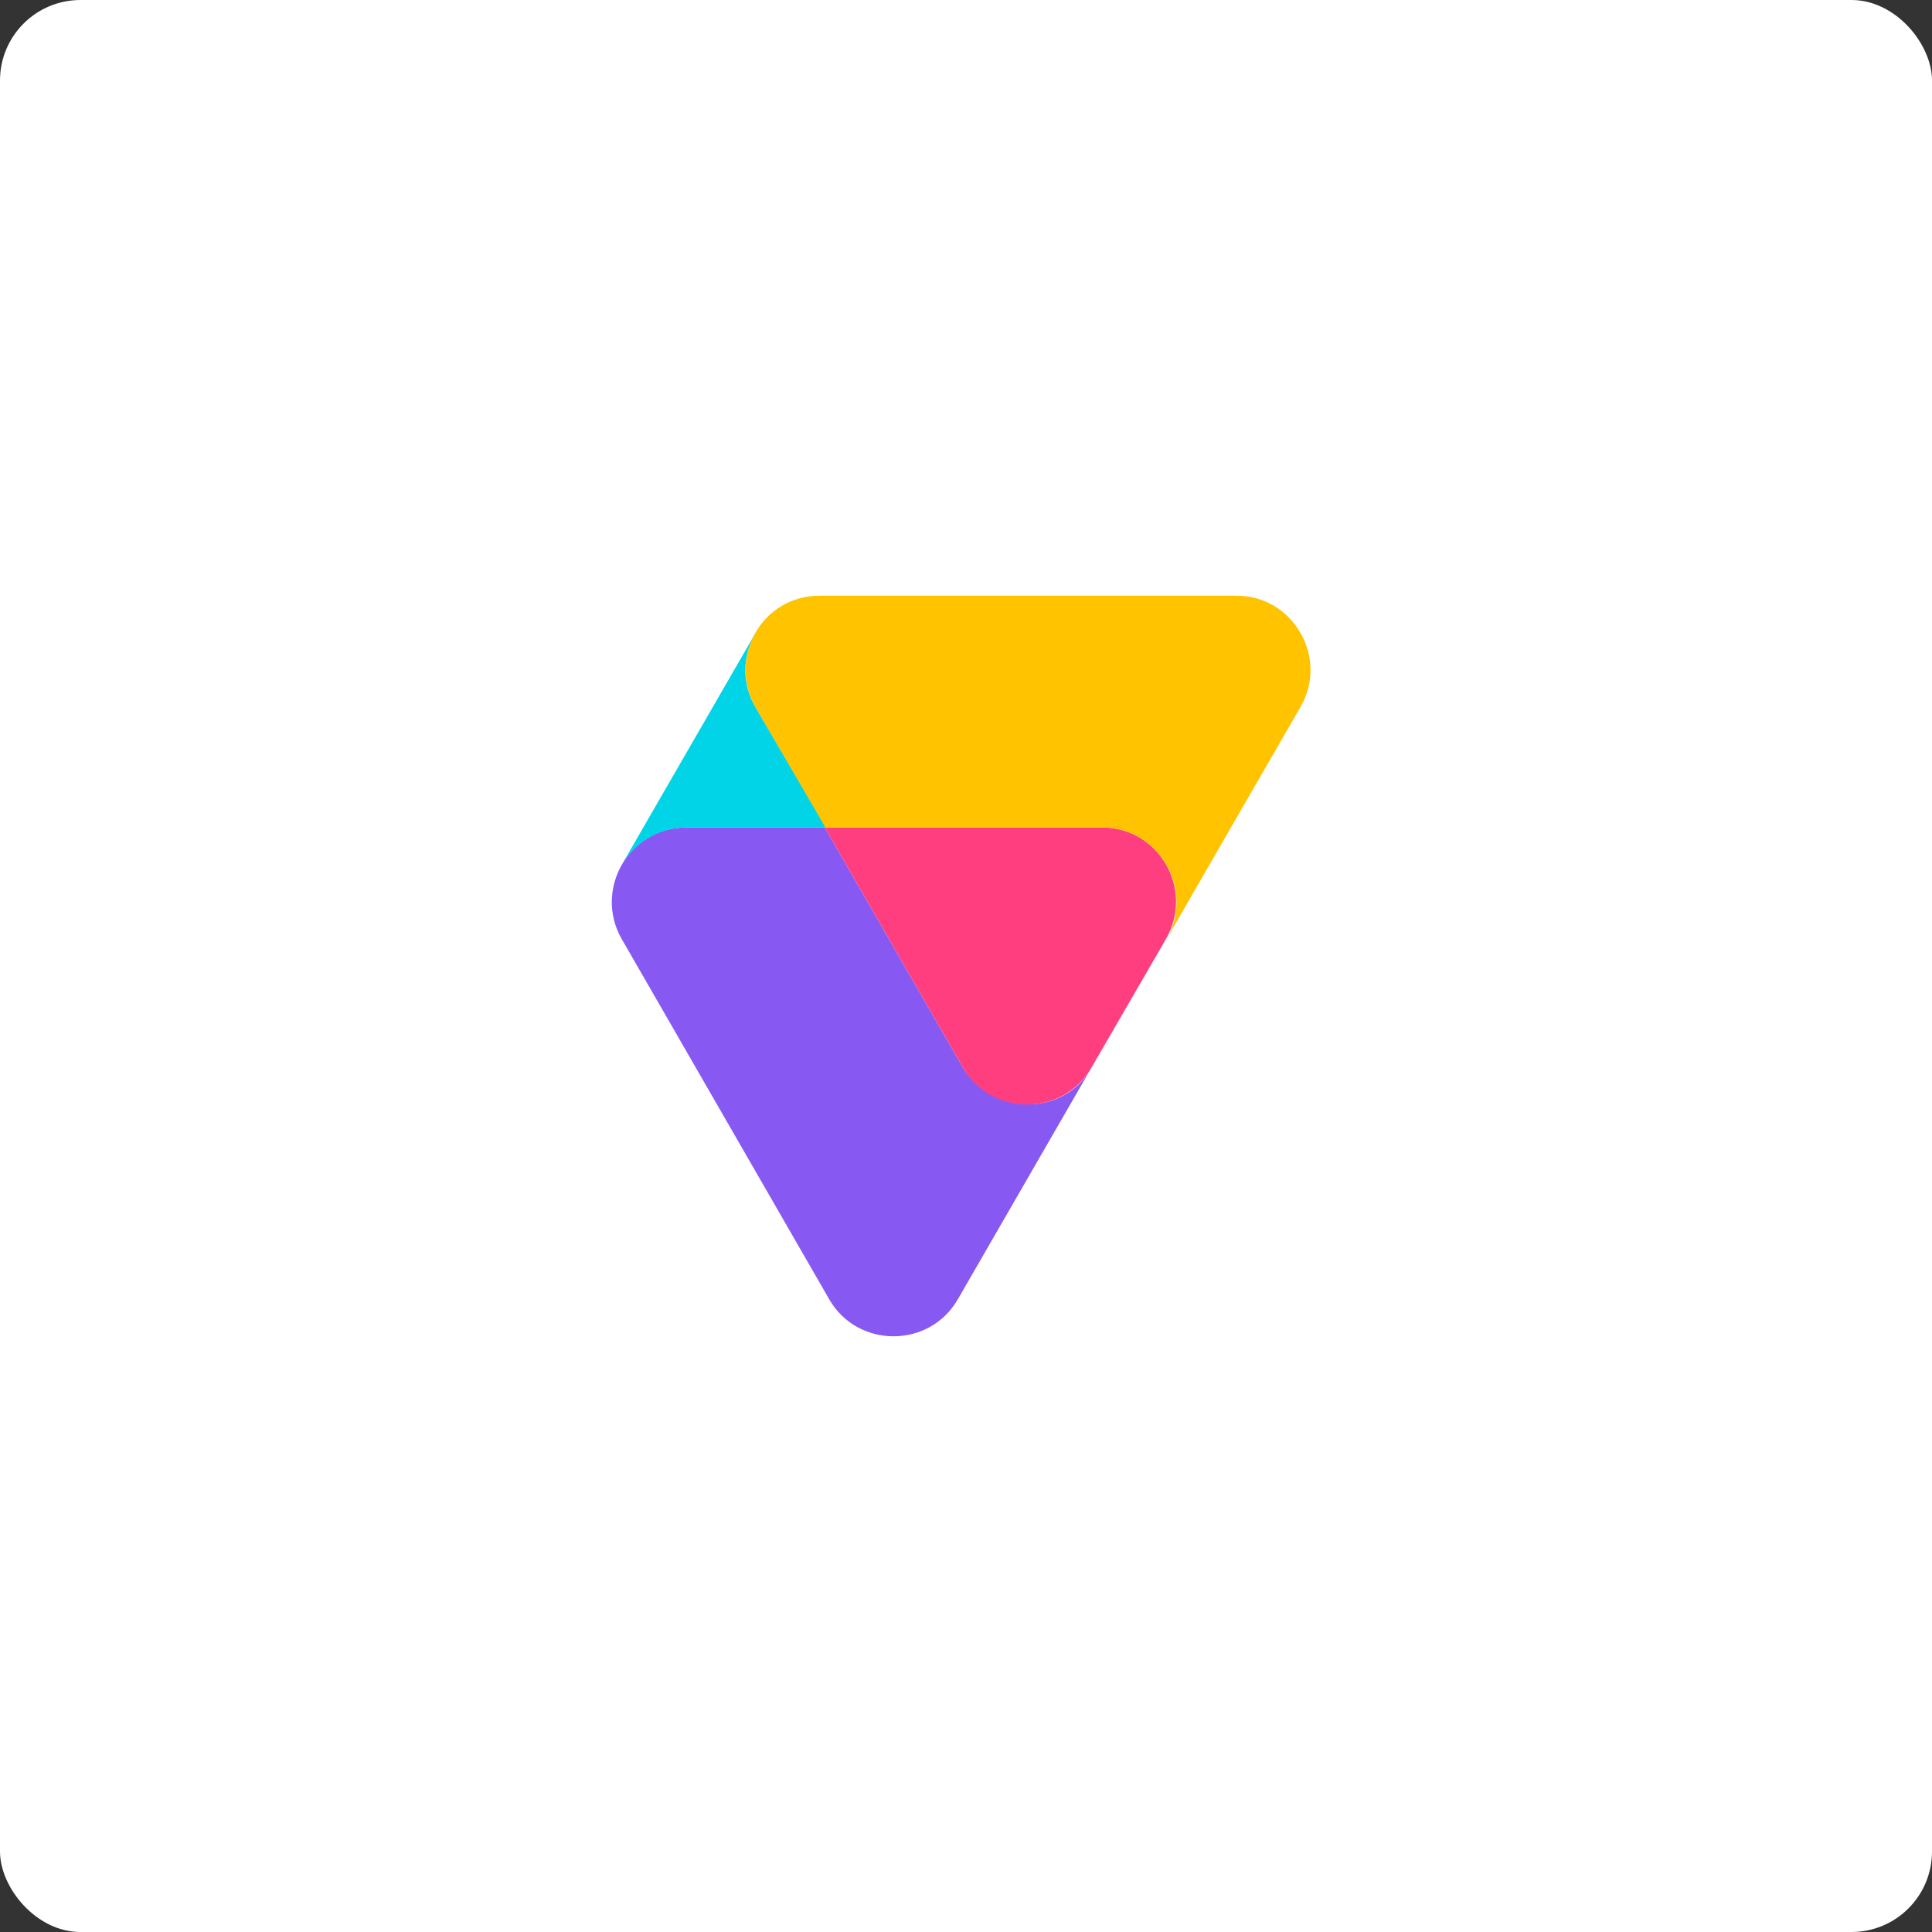 <svg width="120" height="120" viewBox="0 0 120 120" fill="none" xmlns="http://www.w3.org/2000/svg">
<rect x="0" y="0" width="120" height="120" fill="#333333" stroke="none"/>
<rect width="120" height="120" rx="5" fill="white"/>
<path d="M59.809 66.305L51.227 51.395H42.606C39.046 51.395 36.871 55.271 38.611 58.316L51.504 80.701C53.244 83.746 57.713 83.786 59.493 80.701L67.798 66.305C66.098 69.39 61.629 69.311 59.809 66.305Z" fill="#8759F2"/>
<path d="M68.471 51.395H51.227L59.809 66.305C61.55 69.351 66.019 69.39 67.798 66.305L72.426 58.316C74.205 55.192 71.951 51.395 68.471 51.395Z" fill="#FF3E80"/>
<path d="M76.815 37H50.911C47.352 37 45.176 40.797 46.917 43.921L51.227 51.396H68.471C72.03 51.396 74.205 55.272 72.465 58.317L80.77 43.921C82.55 40.876 80.335 37 76.815 37Z" fill="#FFC300"/>
<path d="M46.917 43.921C46.086 42.497 46.086 40.757 46.917 39.333L38.611 53.729C39.442 52.305 40.945 51.396 42.606 51.396H51.267L46.917 43.921Z" fill="#00D4E6"/>
</svg>
